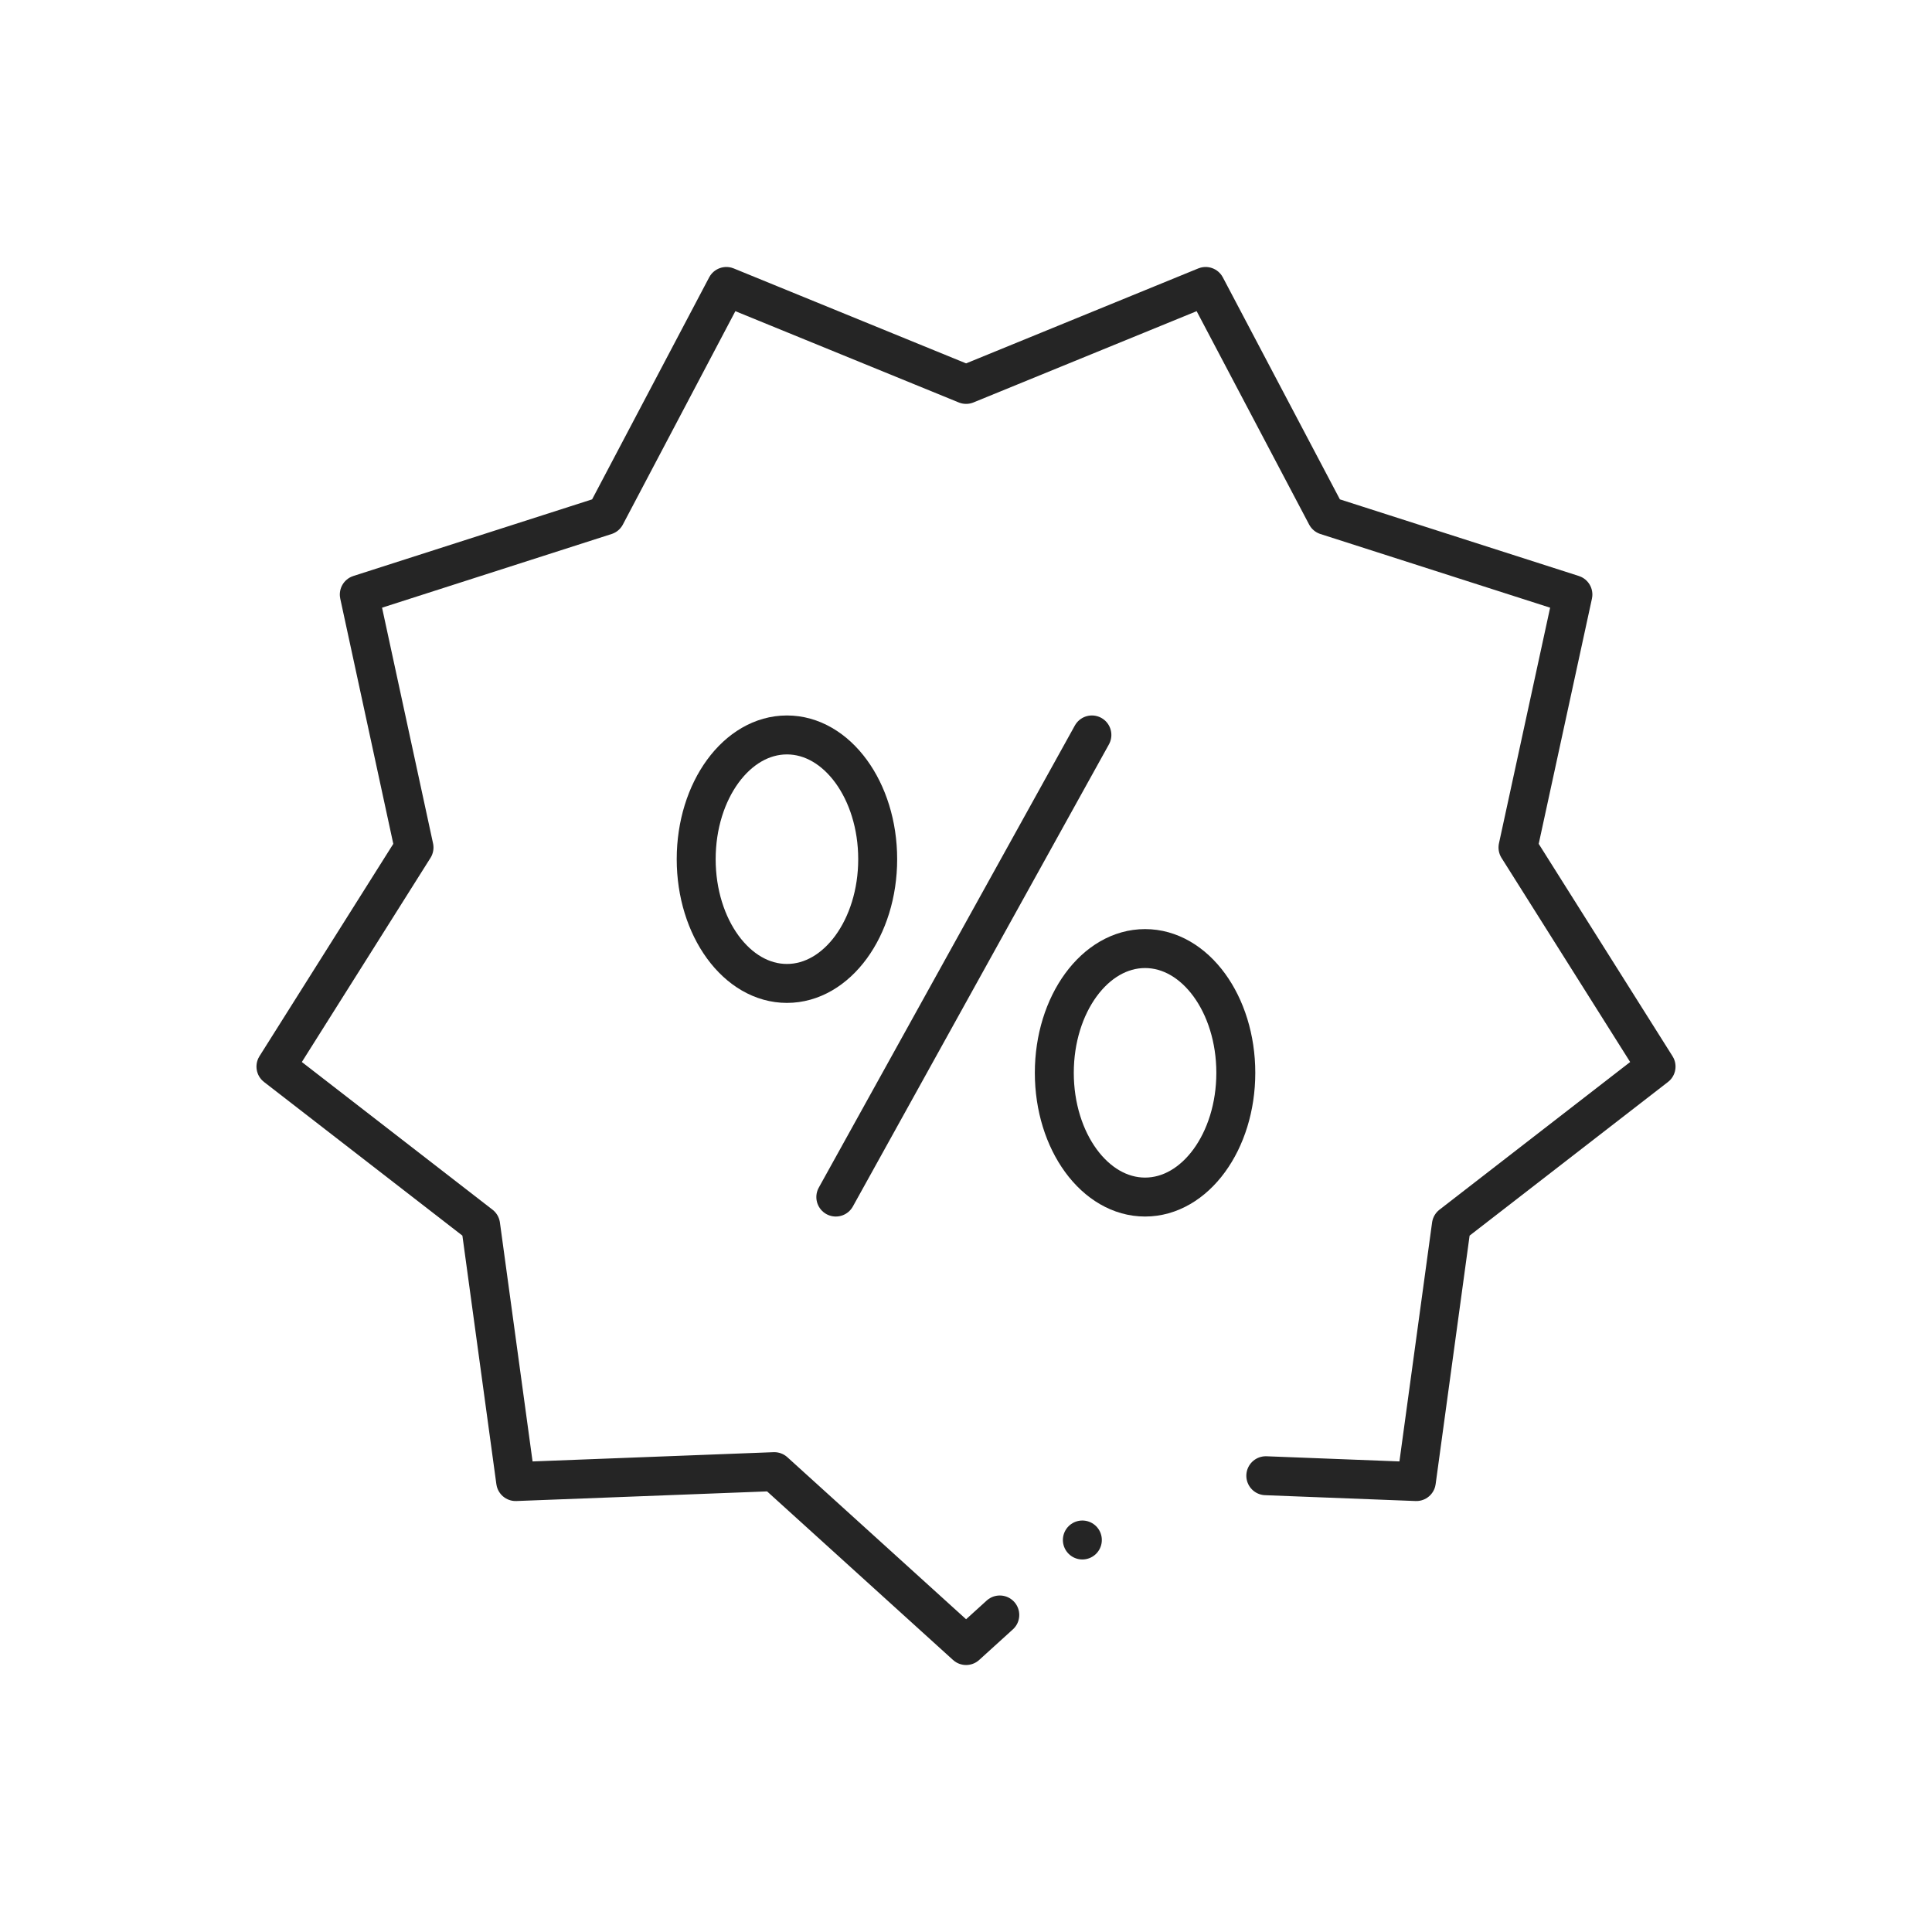 <svg xmlns="http://www.w3.org/2000/svg" viewBox="0 0 99.21 99.21"><defs><style>.cls-1{fill:none;stroke:#252525;stroke-linecap:round;stroke-linejoin:round;stroke-width:2px;}</style></defs><title>Discovery</title><g id="Icons"><polyline class="cls-1" points="51.34 82.93 49.61 84.5 39.76 75.57 26.48 76.08 24.68 62.91 14.17 54.77 21.26 43.52 18.45 30.53 31.1 26.47 37.3 14.71 49.61 19.74 61.91 14.71 68.11 26.47 80.77 30.53 77.95 43.52 85.04 54.77 74.53 62.91 72.73 76.08 65 75.78"/><line class="cls-1" x1="55.58" y1="79.08" x2="55.58" y2="79.08"/><ellipse class="cls-1" cx="40.41" cy="44.12" rx="4.66" ry="6.38"/><ellipse class="cls-1" cx="58.8" cy="55.09" rx="4.66" ry="6.38"/><line class="cls-1" x1="56.07" y1="37.74" x2="42.92" y2="61.47"/></g></svg>